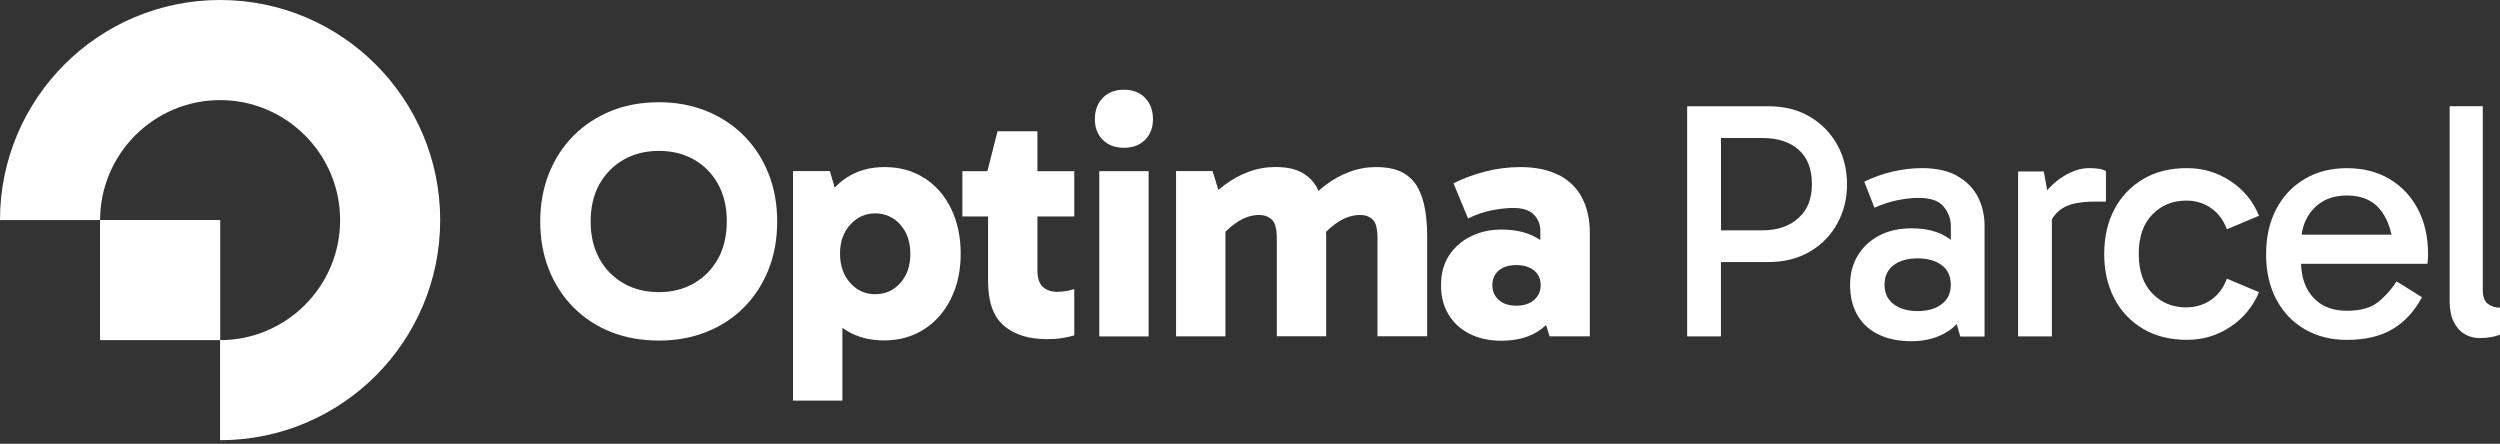 <?xml version="1.0" encoding="UTF-8"?>
<svg xmlns="http://www.w3.org/2000/svg" width="338" height="60" viewBox="0 0 338 60" fill="none">
  <rect x="0" y="0" width="338" height="60" fill="#333333" stroke="none"/>
  <path d="M100.597 18.368C99.164 16.922 97.47 15.802 95.503 15.008C93.536 14.215 91.396 13.821 89.083 13.821C86.769 13.821 84.542 14.215 82.595 15.008C80.648 15.802 78.955 16.922 77.521 18.368C76.088 19.815 74.988 21.522 74.208 23.489C73.428 25.456 73.041 27.609 73.041 29.956C73.041 32.303 73.428 34.457 74.208 36.423C74.981 38.39 76.088 40.097 77.521 41.544C78.955 42.991 80.642 44.104 82.595 44.878C84.542 45.651 86.709 46.044 89.083 46.044C91.456 46.044 93.536 45.658 95.503 44.878C97.47 44.098 99.164 42.991 100.597 41.544C102.031 40.097 103.131 38.39 103.911 36.423C104.691 34.457 105.077 32.303 105.077 29.956C105.077 27.609 104.691 25.456 103.911 23.489C103.131 21.522 102.031 19.822 100.597 18.368ZM97.077 34.977C96.283 36.41 95.197 37.517 93.81 38.31C92.423 39.104 90.85 39.497 89.083 39.497C87.316 39.497 85.695 39.104 84.309 38.31C82.922 37.517 81.835 36.404 81.042 34.977C80.248 33.543 79.855 31.87 79.855 29.95C79.855 28.029 80.248 26.316 81.042 24.902C81.835 23.489 82.922 22.382 84.309 21.589C85.695 20.795 87.289 20.402 89.083 20.402C90.876 20.402 92.423 20.789 93.81 21.569C95.197 22.349 96.283 23.449 97.077 24.882C97.87 26.316 98.264 27.989 98.264 29.91C98.264 31.83 97.87 33.55 97.077 34.983V34.977Z" fill="white"></path>
  <path d="M124.972 24.076C123.432 23.089 121.645 22.589 119.605 22.589C117.565 22.589 115.951 23.062 114.484 24.002C113.884 24.389 113.351 24.842 112.857 25.363L112.197 23.129H107.217V54.159H113.891V44.324C114.064 44.451 114.238 44.571 114.418 44.678C115.865 45.578 117.578 46.025 119.558 46.025C121.538 46.025 123.352 45.531 124.905 44.538C126.459 43.551 127.679 42.171 128.559 40.404C129.439 38.637 129.886 36.61 129.886 34.323C129.886 32.036 129.453 29.97 128.586 28.203C127.719 26.436 126.512 25.056 124.979 24.069L124.972 24.076ZM121.732 38.244C120.831 39.264 119.698 39.777 118.325 39.777C116.951 39.777 115.858 39.264 114.944 38.244C114.031 37.224 113.571 35.904 113.571 34.29C113.571 32.676 114.031 31.403 114.944 30.383C115.858 29.363 116.985 28.849 118.325 28.849C119.665 28.849 120.831 29.363 121.732 30.383C122.632 31.403 123.078 32.723 123.078 34.337C123.078 35.95 122.632 37.224 121.732 38.244Z" fill="white"></path>
  <path d="M140.261 17.748H134.867L133.493 23.142H130.113V29.263H133.587V38.037C133.587 40.811 134.294 42.804 135.714 44.025C137.134 45.245 139.074 45.851 141.541 45.851C142.301 45.851 142.981 45.805 143.575 45.711C144.168 45.618 144.721 45.498 145.241 45.345V39.084C144.968 39.177 144.621 39.257 144.215 39.337C143.808 39.417 143.368 39.451 142.914 39.451C142.121 39.451 141.481 39.231 140.994 38.791C140.508 38.351 140.261 37.611 140.261 36.577V29.263H145.241V23.142H140.261V17.748Z" fill="white"></path>
  <path d="M155.296 23.142H148.622V45.484H155.296V23.142Z" fill="white"></path>
  <path d="M151.955 12.128C150.769 12.128 149.815 12.495 149.102 13.221C148.389 13.955 148.028 14.915 148.028 16.102C148.028 17.288 148.389 18.195 149.102 18.909C149.815 19.622 150.769 19.982 151.955 19.982C153.142 19.982 154.096 19.622 154.809 18.909C155.523 18.195 155.883 17.255 155.883 16.102C155.883 14.948 155.523 13.955 154.809 13.221C154.096 12.488 153.142 12.128 151.955 12.128Z" fill="white"></path>
  <path d="M191.713 25.422C191.26 24.542 190.573 23.849 189.66 23.342C188.746 22.842 187.539 22.589 186.052 22.589C184.806 22.589 183.606 22.802 182.466 23.229C181.325 23.655 180.265 24.235 179.292 24.962C178.932 25.229 178.598 25.522 178.265 25.809C178.205 25.676 178.145 25.542 178.078 25.416C177.605 24.536 176.918 23.842 176.025 23.335C175.125 22.835 173.931 22.582 172.438 22.582C171.191 22.582 169.984 22.795 168.831 23.222C167.671 23.649 166.604 24.229 165.631 24.956C165.317 25.189 165.024 25.436 164.73 25.682L163.937 23.129H159.003V45.471H165.677V31.336C166.23 30.783 166.817 30.309 167.457 29.909C168.371 29.349 169.298 29.063 170.244 29.063C170.911 29.063 171.478 29.269 171.938 29.676C172.398 30.09 172.624 30.93 172.624 32.21V45.464H179.299V31.85C179.299 31.683 179.285 31.516 179.278 31.35C179.832 30.79 180.432 30.309 181.079 29.909C181.992 29.349 182.939 29.063 183.912 29.063C184.579 29.063 185.139 29.269 185.579 29.676C186.019 30.083 186.239 30.93 186.239 32.21V45.464H192.953V31.85C192.953 30.663 192.86 29.509 192.68 28.403C192.5 27.289 192.18 26.296 191.72 25.409L191.713 25.422Z" fill="white"></path>
  <path d="M210.768 23.689C209.367 22.956 207.627 22.589 205.56 22.589C203.947 22.589 202.367 22.789 200.833 23.182C199.293 23.576 197.853 24.109 196.513 24.782L198.48 29.536C199.607 28.989 200.7 28.616 201.767 28.416C202.833 28.216 203.78 28.116 204.6 28.116C205.88 28.116 206.807 28.423 207.387 29.029C207.967 29.636 208.254 30.356 208.254 31.176V32.456C206.9 31.516 205.154 31.036 203 31.036C201.48 31.036 200.1 31.343 198.866 31.95C197.633 32.556 196.653 33.417 195.919 34.53C195.186 35.644 194.826 36.99 194.826 38.577C194.826 40.071 195.159 41.377 195.833 42.504C196.5 43.631 197.453 44.504 198.686 45.131C199.92 45.758 201.347 46.065 202.96 46.065C205.187 46.065 206.98 45.544 208.354 44.511C208.594 44.331 208.814 44.131 209.027 43.931L209.501 45.471H214.941V31.443C214.941 29.676 214.601 28.123 213.915 26.783C213.228 25.442 212.188 24.409 210.788 23.676L210.768 23.689ZM205.007 41.331C204 41.331 203.207 41.071 202.634 40.551C202.054 40.031 201.767 39.377 201.767 38.584C201.767 37.73 202.054 37.064 202.634 36.57C203.214 36.084 204.007 35.837 205.007 35.837C206.007 35.837 206.814 36.084 207.407 36.57C208.001 37.057 208.301 37.73 208.301 38.584C208.301 39.377 208.001 40.031 207.407 40.551C206.814 41.071 206.014 41.331 205.007 41.331Z" fill="white"></path>
  <path d="M244.692 15.782C243.105 14.835 241.252 14.368 239.118 14.368H228.104V45.485H232.671V35.43H239.071C241.205 35.43 243.072 34.964 244.665 34.037C246.266 33.11 247.506 31.843 248.392 30.243C249.272 28.643 249.719 26.869 249.719 24.916C249.719 22.962 249.279 21.155 248.392 19.569C247.506 17.982 246.272 16.722 244.692 15.775V15.782ZM243.139 29.49C241.918 30.59 240.305 31.137 238.298 31.137H232.677V18.662H238.344C240.358 18.662 241.958 19.189 243.165 20.235C244.365 21.289 244.972 22.849 244.972 24.916C244.972 26.869 244.365 28.39 243.145 29.483L243.139 29.49Z" fill="white"></path>
  <path d="M264.62 23.782C263.373 23.082 261.786 22.729 259.866 22.729C258.586 22.729 257.279 22.882 255.939 23.189C254.599 23.496 253.305 23.949 252.052 24.562L253.425 28.083C254.526 27.596 255.579 27.256 256.599 27.056C257.619 26.856 258.559 26.756 259.413 26.756C261.026 26.756 262.153 27.149 262.793 27.943C263.433 28.736 263.753 29.603 263.753 30.55V32.437C263.7 32.397 263.646 32.35 263.593 32.31C262.3 31.35 260.586 30.87 258.453 30.87C256.746 30.87 255.266 31.203 254.019 31.877C252.772 32.55 251.812 33.45 251.139 34.597C250.465 35.737 250.132 37.044 250.132 38.504C250.132 40.091 250.459 41.451 251.112 42.591C251.765 43.731 252.719 44.611 253.966 45.218C255.212 45.825 256.706 46.131 258.446 46.131C260.333 46.131 261.98 45.685 263.38 44.785C263.813 44.505 264.2 44.178 264.553 43.818L265.027 45.498H268.314V30.556C268.314 29.096 268.007 27.776 267.4 26.603C266.793 25.429 265.86 24.496 264.613 23.796L264.62 23.782ZM262.513 41.124C261.693 41.751 260.606 42.058 259.266 42.058C257.926 42.058 256.846 41.744 256.019 41.124C255.199 40.498 254.786 39.624 254.786 38.497C254.786 37.37 255.199 36.457 256.019 35.844C256.839 35.237 257.919 34.93 259.266 34.93C260.613 34.93 261.686 35.237 262.513 35.844C263.333 36.45 263.746 37.337 263.746 38.497C263.746 39.657 263.333 40.498 262.513 41.124Z" fill="white"></path>
  <path d="M284.722 23.142C284.509 22.989 284.196 22.882 283.782 22.822C283.369 22.762 282.935 22.729 282.482 22.729C281.569 22.729 280.669 22.949 279.788 23.389C278.902 23.829 278.135 24.363 277.482 24.989C277.215 25.243 276.988 25.489 276.782 25.729L276.322 23.182H272.848V45.485H277.415V29.636C277.788 29.043 278.235 28.55 278.788 28.189C279.735 27.563 281.242 27.256 283.309 27.256H284.722V23.142Z" fill="white"></path>
  <path d="M295.551 27.116C296.798 27.116 297.911 27.443 298.885 28.096C299.858 28.75 300.592 29.716 301.078 30.997L305.419 29.17C304.625 27.223 303.345 25.656 301.579 24.489C299.812 23.316 297.845 22.729 295.684 22.729C293.397 22.729 291.418 23.222 289.744 24.216C288.071 25.209 286.777 26.569 285.863 28.303C284.95 30.036 284.49 32.05 284.49 34.337C284.49 36.624 284.95 38.631 285.863 40.371C286.777 42.104 288.071 43.471 289.744 44.458C291.418 45.451 293.397 45.945 295.684 45.945C297.845 45.945 299.805 45.358 301.558 44.184C303.312 43.011 304.599 41.451 305.419 39.504L301.078 37.677C300.592 38.957 299.858 39.924 298.885 40.578C297.911 41.231 296.798 41.558 295.551 41.558C293.724 41.558 292.197 40.924 290.984 39.664C289.764 38.397 289.157 36.624 289.157 34.337C289.157 32.05 289.764 30.276 290.984 29.016C292.204 27.75 293.724 27.123 295.551 27.123V27.116Z" fill="white"></path>
  <path d="M323.059 24.195C321.412 23.222 319.492 22.735 317.305 22.735C315.118 22.735 313.238 23.222 311.591 24.195C309.944 25.169 308.664 26.529 307.75 28.263C306.837 29.996 306.377 32.043 306.377 34.383C306.377 36.723 306.837 38.724 307.75 40.464C308.664 42.197 309.944 43.551 311.591 44.511C313.238 45.471 315.138 45.951 317.305 45.951C319.772 45.951 321.819 45.471 323.452 44.511C325.079 43.551 326.413 42.111 327.453 40.19L324.026 38.044C323.292 39.17 322.439 40.117 321.465 40.877C320.492 41.637 319.105 42.017 317.305 42.017C315.358 42.017 313.831 41.417 312.738 40.21C311.698 39.07 311.158 37.55 311.104 35.663H328.186C328.212 35.483 328.239 35.277 328.252 35.05C328.266 34.823 328.273 34.603 328.273 34.39C328.273 32.043 327.813 30.003 326.899 28.269C325.986 26.536 324.705 25.176 323.059 24.202V24.195ZM312.778 28.236C313.904 27.036 315.411 26.429 317.298 26.429C319.432 26.429 321.012 27.176 322.052 28.669C322.659 29.549 323.086 30.57 323.339 31.73H311.178C311.371 30.336 311.904 29.169 312.784 28.236H312.778Z" fill="white"></path>
  <path d="M336.379 41.097C335.906 40.764 335.673 40.124 335.673 39.177V14.361H331.192V40.771C331.192 41.837 331.366 42.737 331.719 43.464C332.072 44.191 332.546 44.751 333.159 45.131C333.766 45.511 334.466 45.705 335.26 45.705C335.78 45.705 336.266 45.664 336.72 45.591C337.18 45.518 337.6 45.404 338 45.251V41.597C337.393 41.597 336.846 41.431 336.379 41.097Z" fill="white"></path>
  <path d="M13.535 29.763C13.535 20.815 20.816 13.535 29.756 13.535C38.697 13.535 45.985 20.815 45.985 29.763C45.985 38.711 38.704 45.985 29.756 45.985V59.513C46.191 59.513 59.513 46.191 59.513 29.756C59.513 13.321 46.191 0 29.756 0C13.322 0 0 13.321 0 29.756H13.528L13.535 29.763Z" fill="white"></path>
  <path d="M29.757 29.763H13.542V45.978H29.757V29.763Z" fill="white"></path>
  <path d="M29.764 45.978V29.763H13.542V45.978H29.764Z" fill="white"></path>
</svg>
